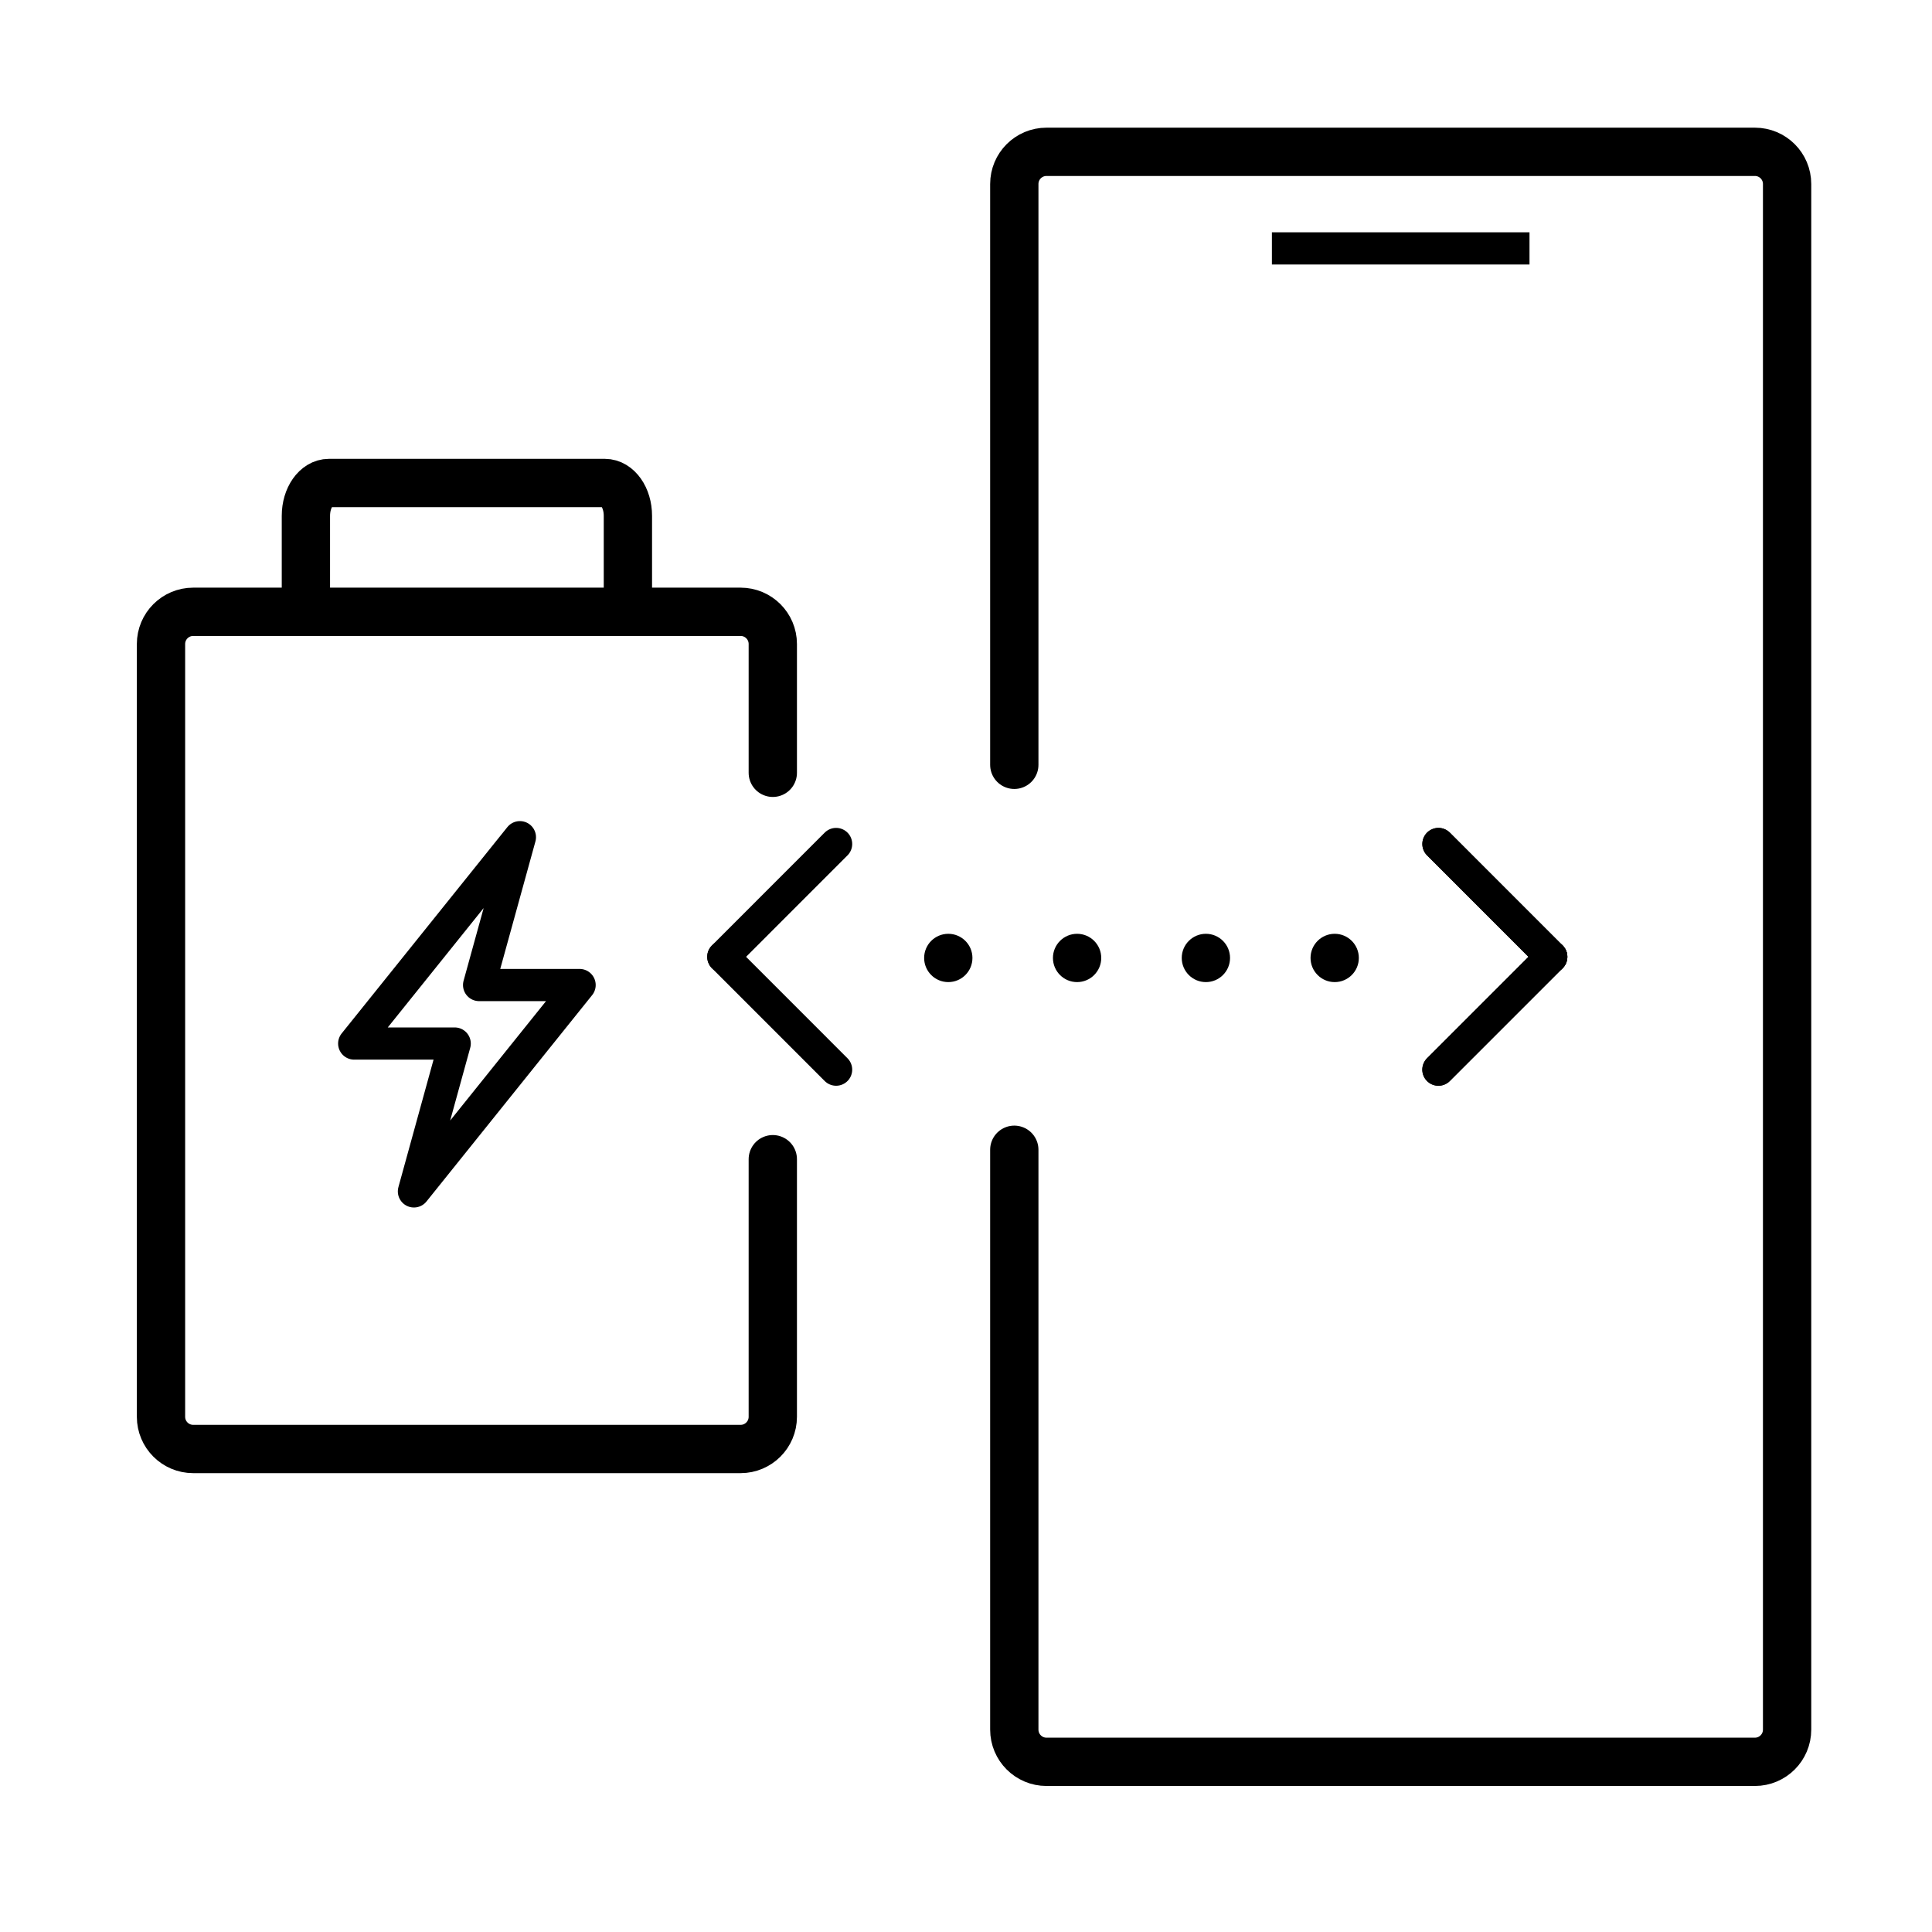 <?xml version="1.0" encoding="UTF-8"?>
<svg width="60px" height="60px" viewBox="0 0 60 60" version="1.1" xmlns="http://www.w3.org/2000/svg" xmlns:xlink="http://www.w3.org/1999/xlink">
    <!-- Generator: Sketch 55.1 (78136) - https://sketchapp.com -->
    <title>45W Adapter 02</title>
    <desc>Created with Sketch.</desc>
    <g id="45W-Adapter-02" stroke="none" stroke-width="1" fill="none" fill-rule="evenodd">
        <rect id="BG" fill="#FFFFFF" x="0" y="0" width="60" height="60"></rect>
        <g id="Group-2" transform="translate(31.5, 4.715)" stroke="#000000" stroke-linejoin="round">
            <path d="M24,19.037 L24,1 C24,0.447 23.553,0 23,0 L1,0 C0.447,0 0,0.447 0,1 L0,49 C0,49.552 0.447,50 1,50 L23,50 C23.553,50 24,49.552 24,49 L24,30.992" id="Path" stroke-width="1.5" fill="#FFFFFF" fill-rule="nonzero" stroke-linecap="round" transform="translate(12, 25) scale(-1, 1) translate(-12, -25) "></path>
            <path d="M8,3 L16,3" id="Path"></path>
        </g>
        <g id="Group-4" transform="translate(5, 15)" stroke="#000000">
            <path d="M14.5,16.982 C14.5,17.545 14.18,18 13.786,18 L5.214,18 C4.82,18 4.5,17.545 4.5,16.982 L4.5,1.018 C4.5,0.455 4.82,0 5.214,0 L13.785,0 C14.18,0 14.5,0.455 14.5,1.018 L14.5,16.982 Z" id="Path" stroke-width="1.5" fill="#FFFFFF" fill-rule="nonzero"></path>
            <path d="M19,9 L19,5 C19,4.448 18.552,4 18,4 L1,4 C0.448,4 -6.76353751e-17,4.448 0,5 L0,29 C6.76353751e-17,29.552 0.448,30 1,30 L18,30 C18.552,30 19,29.552 19,29 L19,21" id="Path-16" stroke-width="1.5" fill="#FFFFFF" stroke-linecap="round" stroke-linejoin="round"></path>
            <polygon id="Path" stroke-linecap="round" stroke-linejoin="round" points="13 15.591 9.879 15.591 11.146 11 6 17.408 9.121 17.408 7.855 22"></polygon>
        </g>
        <g id="Group-3" transform="translate(22, 26)">
            <g id="Group" transform="translate(22, 0)" stroke="#000000" stroke-linecap="round" stroke-linejoin="round">
                <path d="M4.175,3.715 L0.672,0.211" id="Path"></path>
                <path d="M0.671,7.219 L4.175,3.715" id="Path"></path>
                <path d="M4.175,3.715 L0.672,0.211" id="Path"></path>
                <path d="M0.671,7.219 L4.175,3.715" id="Path"></path>
            </g>
            <g id="Group" stroke="#000000" stroke-linecap="round" stroke-linejoin="round">
                <path d="M0.463,3.715 L3.966,7.219" id="Path" stroke-width="0.75"></path>
                <path d="M3.966,0.211 L0.463,3.715" id="Path" stroke-width="0.75"></path>
                <path d="M0.463,3.715 L3.966,7.219" id="Path"></path>
                <path d="M3.966,0.211 L0.463,3.715" id="Path"></path>
            </g>
            <path d="M7.45,4.5 C7.036,4.5 6.7,4.164 6.7,3.75 C6.7,3.336 7.036,3 7.45,3 C7.864,3 8.2,3.336 8.2,3.75 C8.2,4.164 7.864,4.5 7.45,4.5 Z M11.45,4.5 C11.036,4.5 10.7,4.164 10.7,3.75 C10.7,3.336 11.036,3 11.45,3 C11.864,3 12.2,3.336 12.2,3.75 C12.2,4.164 11.864,4.5 11.45,4.5 Z M15.45,4.5 C15.036,4.5 14.7,4.164 14.7,3.75 C14.7,3.336 15.036,3 15.45,3 C15.864,3 16.2,3.336 16.2,3.75 C16.2,4.164 15.864,4.5 15.45,4.5 Z M19.45,4.5 C19.036,4.5 18.7,4.164 18.7,3.75 C18.7,3.336 19.036,3 19.45,3 C19.864,3 20.2,3.336 20.2,3.75 C20.2,4.164 19.864,4.5 19.45,4.5 Z" id="Combined-Shape" fill="#000000"></path>
        </g>
    </g>
</svg>